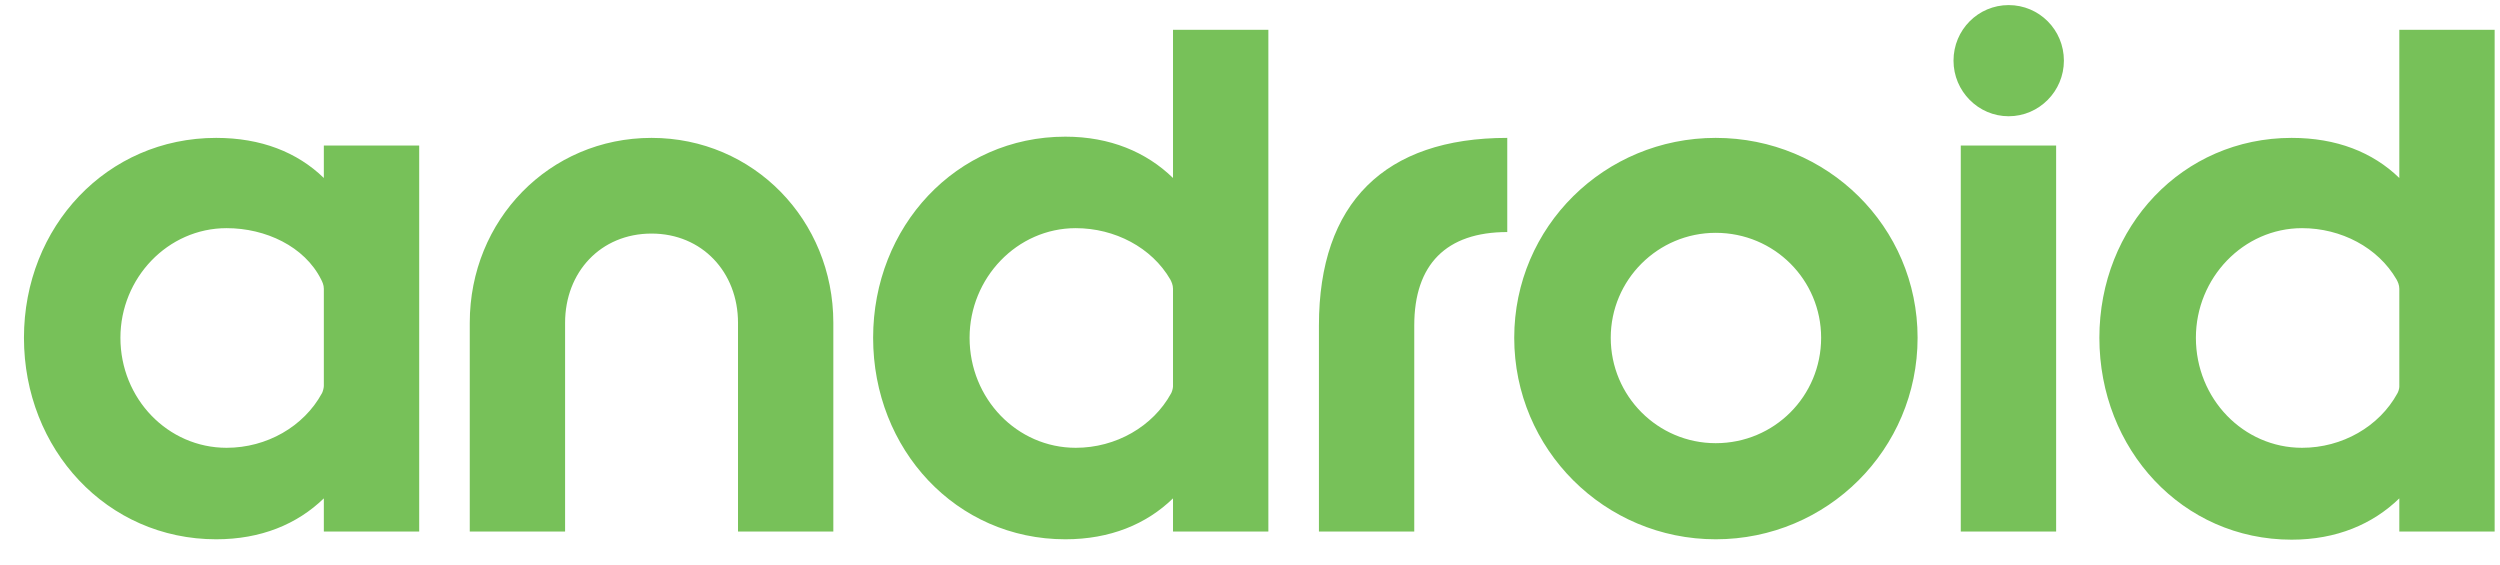 <?xml version="1.0" encoding="UTF-8"?>
<svg xmlns="http://www.w3.org/2000/svg" width="84" height="19" viewBox="0 0 84 19" fill="none">
  <path d="M7.613 15.046C5.641 15.046 4.046 13.398 4.046 11.349C4.046 9.339 5.641 7.666 7.613 7.666C8.923 7.666 10.233 8.277 10.791 9.392C10.829 9.469 10.881 9.573 10.881 9.703V12.971C10.881 13.036 10.842 13.178 10.815 13.217C10.207 14.332 8.962 15.046 7.613 15.046ZM14.085 17.86V4.891H10.881V5.98C9.985 5.111 8.767 4.633 7.263 4.633C3.592 4.633 0.805 7.615 0.805 11.349C0.805 15.099 3.592 18.12 7.263 18.12C8.767 18.12 9.985 17.614 10.881 16.745V17.86H14.085ZM28 17.86V10.845C28 7.394 25.316 4.633 21.892 4.633C18.456 4.633 15.784 7.394 15.784 10.845V17.86H18.987V10.845C18.987 9.146 20.181 7.848 21.892 7.848C23.591 7.848 24.797 9.146 24.797 10.845V17.86H28ZM36.145 15.046C34.173 15.046 32.578 13.398 32.578 11.349C32.578 9.339 34.173 7.666 36.145 7.666C37.455 7.666 38.7 8.315 39.323 9.392C39.362 9.469 39.413 9.573 39.413 9.703V12.985C39.413 13.05 39.374 13.178 39.349 13.217C38.739 14.332 37.494 15.046 36.145 15.046ZM42.617 17.86V1.001H39.413V5.98C38.519 5.111 37.299 4.592 35.795 4.592C32.124 4.592 29.337 7.615 29.337 11.349C29.337 15.099 32.124 18.12 35.795 18.12C37.299 18.12 38.519 17.614 39.413 16.745V17.86H42.617ZM47.519 17.86V10.934C47.519 8.885 48.595 7.797 50.644 7.797V4.633C46.52 4.633 44.316 6.824 44.316 10.934V17.86H47.519ZM57.648 14.891C55.702 14.891 54.121 13.309 54.121 11.349C54.121 9.404 55.702 7.823 57.648 7.823C59.619 7.823 61.19 9.404 61.19 11.349C61.19 13.309 59.619 14.891 57.648 14.891ZM57.648 18.12C61.397 18.12 64.431 15.099 64.431 11.349C64.431 7.615 61.397 4.633 57.648 4.633C53.914 4.633 50.878 7.615 50.878 11.349C50.878 15.099 53.914 18.12 57.648 18.12ZM67.491 3.906C68.517 3.906 69.347 3.062 69.347 2.038C69.347 1.001 68.517 0.171 67.491 0.171C66.468 0.171 65.638 1.001 65.638 2.038C65.638 3.062 66.468 3.906 67.491 3.906ZM69.086 4.891H65.882V17.86H69.086V4.891ZM77.349 15.046C75.377 15.046 73.782 13.398 73.782 11.349C73.782 9.339 75.377 7.666 77.349 7.666C78.659 7.666 79.903 8.315 80.525 9.392C80.566 9.469 80.617 9.573 80.617 9.703V12.997C80.617 13.062 80.578 13.178 80.552 13.217C79.943 14.332 78.698 15.046 77.349 15.046ZM83.82 17.86V1.001H80.617V5.98C79.722 5.111 78.503 4.633 76.999 4.633C73.329 4.633 70.539 7.615 70.539 11.349C70.539 15.099 73.329 18.133 76.999 18.133C78.503 18.133 79.722 17.614 80.617 16.745V17.86H83.82Z" fill="#77C159"></path>
</svg>
